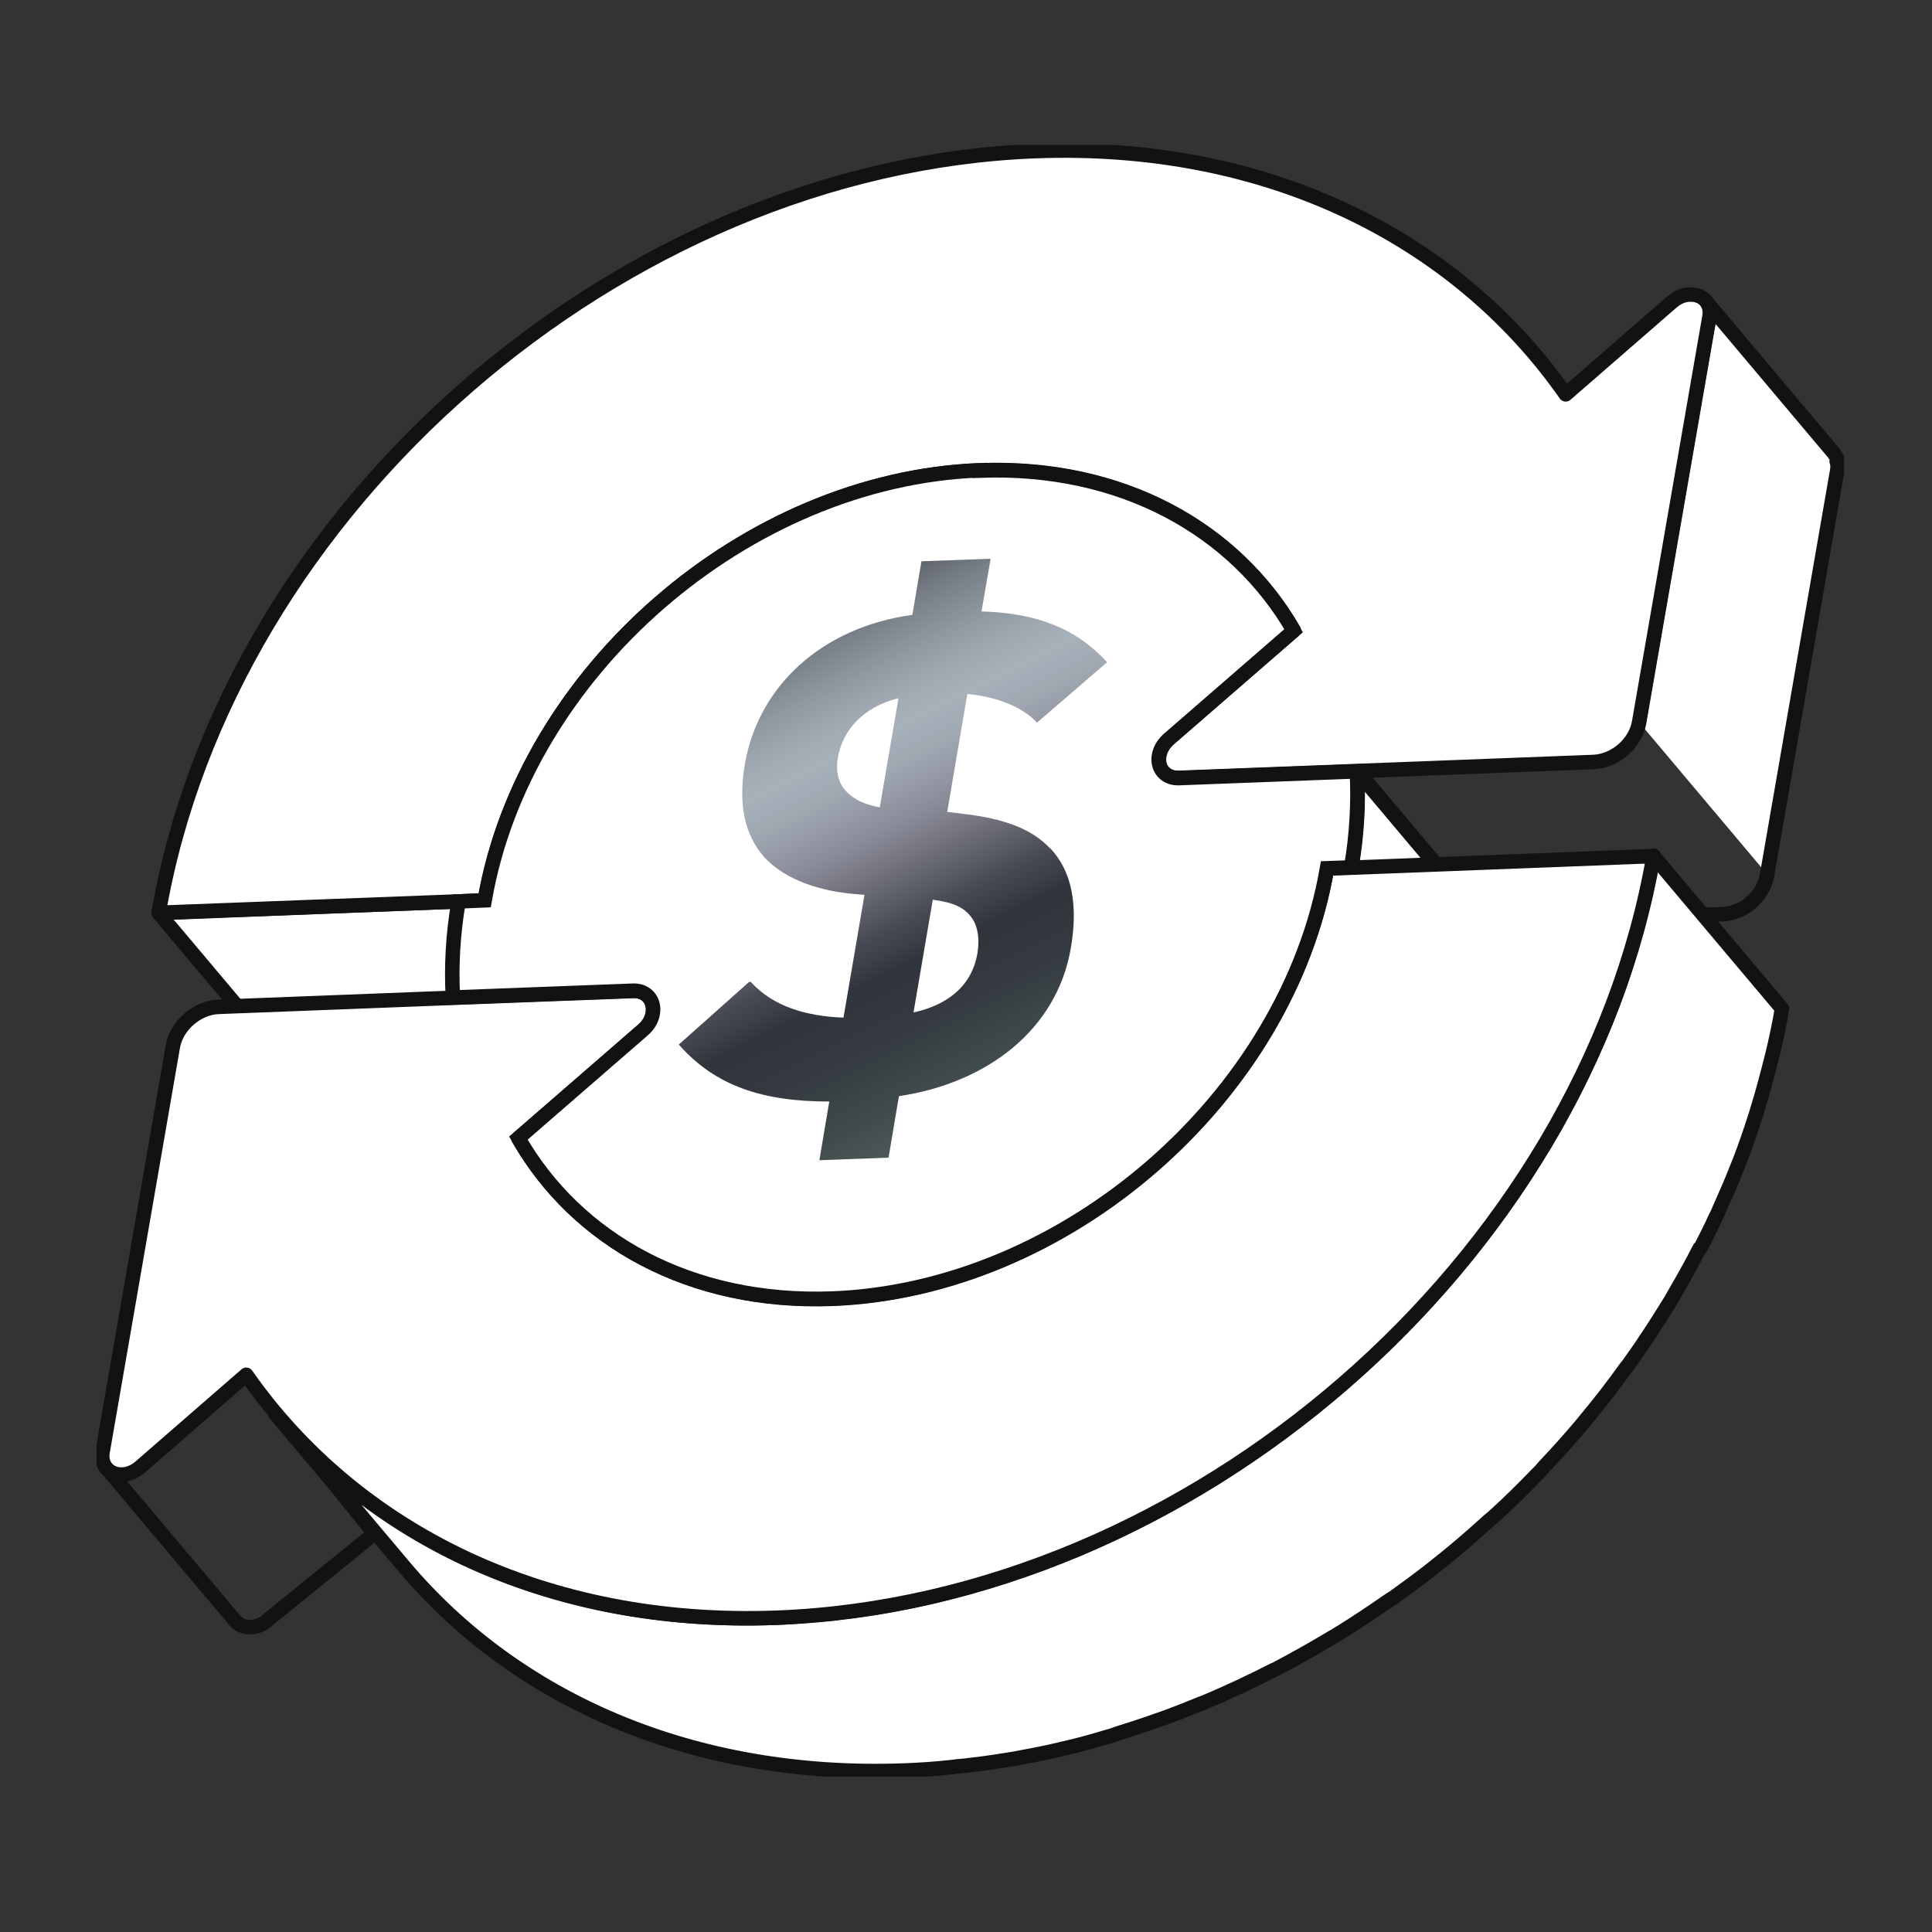 <svg width="80" height="80" viewBox="0 0 80 80" fill="none" xmlns="http://www.w3.org/2000/svg">
<rect x="0" y="0" width="80" height="80" fill="#333333" stroke="none"/>
<g clip-path="url(#clip0_2833_3498)">
<path d="M76.124 19.192C76.124 19.192 76.124 19.122 76.1 19.087C76.1 19.063 76.089 19.028 76.077 19.005C76.077 18.981 76.053 18.958 76.042 18.934C76.042 18.911 76.018 18.899 76.007 18.875C75.995 18.852 75.983 18.84 75.971 18.817C75.971 18.817 75.971 18.805 75.96 18.793L70.631 12.467C70.701 12.549 70.748 12.643 70.772 12.749C70.795 12.854 70.807 12.983 70.772 13.113L67.861 29.896L73.19 36.223L76.1 19.439C76.112 19.345 76.124 19.263 76.1 19.181L76.124 19.192Z" fill="white"/>
<path d="M76.1 19.087C76.1 19.063 76.089 19.028 76.077 19.005C76.077 18.981 76.053 18.958 76.042 18.934C76.042 18.911 76.018 18.899 76.007 18.875C75.995 18.852 75.983 18.84 75.971 18.817C75.971 18.817 75.971 18.805 75.96 18.793L70.631 12.467C70.701 12.549 70.748 12.643 70.772 12.749C70.795 12.854 70.807 12.983 70.772 13.113L67.861 29.896C67.826 30.119 67.744 30.319 67.626 30.519C67.509 30.706 67.368 30.882 67.204 31.023C67.04 31.164 66.84 31.293 66.641 31.375C66.429 31.457 66.218 31.516 65.983 31.528L56.194 31.904L61.523 38.23L71.312 37.854C71.464 37.854 71.617 37.819 71.758 37.784C71.828 37.76 71.887 37.737 71.957 37.713C72.004 37.69 72.063 37.666 72.11 37.643C72.157 37.62 72.204 37.596 72.239 37.572C72.274 37.549 72.321 37.526 72.356 37.49C72.392 37.467 72.427 37.432 72.462 37.408C72.486 37.397 72.497 37.373 72.509 37.361C72.521 37.349 72.532 37.338 72.556 37.326C72.591 37.291 72.626 37.267 72.65 37.232C72.685 37.197 72.72 37.162 72.744 37.127C72.779 37.091 72.802 37.044 72.838 37.009C72.873 36.962 72.908 36.915 72.931 36.868C72.967 36.81 73.002 36.751 73.025 36.692C73.096 36.551 73.143 36.399 73.166 36.258L76.077 19.474C76.089 19.38 76.1 19.298 76.077 19.216C76.077 19.181 76.077 19.145 76.053 19.11L76.1 19.087Z" stroke="#121212" stroke-width="0.6" stroke-linecap="round" stroke-linejoin="round"/>
<path d="M49.88 61.457C49.117 61.915 48.342 62.361 47.544 62.772C47.509 62.784 47.486 62.795 47.45 62.819C46.511 63.3 45.561 63.746 44.598 64.157C44.516 64.192 44.434 64.216 44.352 64.251C43.859 64.45 43.366 64.65 42.873 64.826C42.685 64.896 42.497 64.955 42.298 65.025C41.887 65.166 41.488 65.296 41.077 65.425C40.878 65.483 40.69 65.542 40.49 65.601C39.939 65.765 39.387 65.906 38.824 66.047C38.742 66.07 38.659 66.094 38.577 66.105C37.944 66.258 37.31 66.375 36.664 66.493C36.488 66.528 36.312 66.551 36.136 66.575C35.643 66.657 35.162 66.716 34.669 66.774C34.481 66.798 34.293 66.821 34.105 66.833C33.46 66.892 32.803 66.95 32.157 66.974C23.378 67.314 16.066 64.04 11.418 58.523L16.746 64.849C21.394 70.366 28.695 73.629 37.486 73.3C38.143 73.277 38.788 73.23 39.434 73.159C39.622 73.136 39.81 73.112 39.997 73.101C40.49 73.042 40.972 72.983 41.465 72.901C41.641 72.878 41.817 72.842 41.993 72.819C42.627 72.701 43.272 72.584 43.906 72.432C43.988 72.408 44.07 72.385 44.152 72.373C44.704 72.244 45.267 72.091 45.807 71.927C45.889 71.903 45.972 71.88 46.054 71.856C46.171 71.821 46.277 71.774 46.394 71.739C46.805 71.61 47.216 71.481 47.615 71.34C47.803 71.27 47.99 71.211 48.19 71.141C48.683 70.964 49.176 70.765 49.669 70.565C49.739 70.53 49.821 70.507 49.892 70.483C49.892 70.483 49.915 70.483 49.915 70.472C50.889 70.061 51.84 69.615 52.779 69.133C52.803 69.133 52.826 69.11 52.838 69.11C52.838 69.11 52.849 69.11 52.861 69.098C53.648 68.687 54.434 68.241 55.197 67.784C55.267 67.749 55.326 67.713 55.396 67.666C55.432 67.643 55.467 67.619 55.514 67.596C56.194 67.173 56.864 66.727 57.521 66.27C57.544 66.246 57.568 66.234 57.603 66.223L52.192 59.955C51.535 60.413 50.866 60.859 50.185 61.281C50.08 61.352 49.974 61.41 49.868 61.469L49.88 61.457Z" fill="#F2F1F1"/>
<path d="M70.42 51.669C70.631 51.258 70.842 50.847 71.03 50.425C71.077 50.331 71.124 50.249 71.159 50.155C71.206 50.061 71.23 49.979 71.277 49.885C71.5 49.392 71.711 48.899 71.91 48.394C71.957 48.277 72.004 48.16 72.051 48.042C72.286 47.432 72.497 46.81 72.697 46.188C72.744 46.035 72.791 45.883 72.838 45.718C72.99 45.225 73.119 44.732 73.248 44.239C73.295 44.051 73.342 43.875 73.389 43.688C73.542 43.054 73.683 42.408 73.788 41.763L68.46 35.437C68.342 36.082 68.213 36.728 68.061 37.361C68.014 37.549 67.967 37.725 67.92 37.913C67.791 38.406 67.662 38.899 67.509 39.392C67.462 39.544 67.415 39.709 67.368 39.861C67.169 40.483 66.957 41.105 66.723 41.716C66.676 41.833 66.629 41.951 66.582 42.068C66.382 42.573 66.171 43.066 65.948 43.559C65.866 43.746 65.784 43.922 65.701 44.098C65.502 44.521 65.302 44.932 65.091 45.343C65.009 45.495 64.939 45.648 64.856 45.789C64.563 46.34 64.258 46.88 63.941 47.42C63.917 47.467 63.882 47.514 63.847 47.561C63.307 48.441 62.744 49.31 62.133 50.155C62.087 50.213 62.051 50.272 62.004 50.331C61.476 51.059 60.925 51.763 60.349 52.455C60.314 52.49 60.291 52.526 60.255 52.573C59.727 53.206 59.176 53.817 58.612 54.415C58.507 54.521 58.401 54.638 58.295 54.744C57.755 55.296 57.204 55.847 56.629 56.375C56.523 56.469 56.417 56.575 56.3 56.669C55.76 57.162 55.209 57.643 54.633 58.101C54.575 58.148 54.516 58.206 54.457 58.253C53.847 58.746 53.213 59.216 52.58 59.673C52.45 59.767 52.321 59.861 52.18 59.955C51.523 60.413 50.854 60.859 50.173 61.281C50.068 61.352 49.962 61.41 49.856 61.469C49.094 61.927 48.319 62.373 47.521 62.784C47.486 62.795 47.462 62.807 47.427 62.831C46.488 63.312 45.537 63.758 44.575 64.169C44.493 64.204 44.41 64.227 44.328 64.263C43.835 64.462 43.343 64.662 42.849 64.838C42.662 64.908 42.474 64.967 42.274 65.037C41.864 65.178 41.465 65.307 41.054 65.436C40.854 65.495 40.666 65.554 40.467 65.612C39.915 65.777 39.364 65.918 38.8 66.058C38.718 66.082 38.636 66.105 38.554 66.117C37.92 66.27 37.286 66.387 36.641 66.504C36.465 66.54 36.288 66.563 36.112 66.587C35.62 66.669 35.138 66.727 34.645 66.786C34.458 66.81 34.27 66.833 34.082 66.845C33.436 66.903 32.779 66.962 32.134 66.986C23.354 67.326 16.042 64.051 11.394 58.535L16.723 64.861C21.371 70.378 28.671 73.641 37.462 73.312C38.12 73.288 38.765 73.242 39.411 73.171C39.598 73.148 39.786 73.124 39.974 73.112C40.467 73.054 40.948 72.995 41.441 72.913C41.617 72.889 41.793 72.854 41.969 72.831C42.603 72.713 43.249 72.596 43.882 72.443C43.965 72.42 44.047 72.396 44.129 72.385C44.681 72.256 45.244 72.103 45.784 71.939C45.866 71.915 45.948 71.892 46.03 71.868C46.148 71.833 46.253 71.786 46.371 71.751C46.781 71.622 47.192 71.493 47.591 71.352C47.779 71.281 47.967 71.223 48.166 71.152C48.659 70.976 49.152 70.777 49.645 70.577C49.716 70.542 49.798 70.519 49.868 70.495C49.868 70.495 49.892 70.495 49.892 70.483C50.866 70.073 51.817 69.626 52.756 69.145C52.779 69.145 52.803 69.122 52.814 69.122C52.814 69.122 52.826 69.122 52.838 69.11C53.624 68.699 54.41 68.253 55.173 67.796C55.244 67.76 55.303 67.725 55.373 67.678C55.408 67.655 55.443 67.631 55.49 67.608C56.171 67.185 56.84 66.739 57.497 66.281C57.556 66.234 57.626 66.199 57.685 66.164C57.755 66.117 57.826 66.058 57.896 66.011C58.53 65.554 59.164 65.084 59.774 64.579C59.786 64.568 59.809 64.556 59.821 64.544C59.868 64.509 59.903 64.474 59.95 64.439C60.526 63.969 61.077 63.488 61.617 62.995C61.687 62.936 61.758 62.878 61.828 62.819C61.864 62.784 61.899 62.749 61.946 62.713C62.521 62.185 63.072 61.645 63.612 61.082C63.659 61.035 63.706 60.988 63.753 60.941C63.812 60.882 63.87 60.812 63.929 60.742C64.493 60.143 65.044 59.533 65.572 58.899C65.572 58.899 65.596 58.875 65.596 58.864C65.619 58.84 65.643 58.805 65.666 58.782C66.241 58.089 66.793 57.385 67.309 56.657C67.345 56.61 67.38 56.575 67.403 56.54C67.403 56.528 67.427 56.505 67.439 56.493C68.049 55.648 68.612 54.779 69.152 53.899C69.176 53.864 69.187 53.84 69.211 53.805C69.211 53.793 69.234 53.77 69.234 53.758C69.551 53.218 69.856 52.678 70.15 52.127C70.232 51.974 70.302 51.821 70.385 51.681L70.42 51.669Z" fill="white" stroke="#121212" stroke-width="0.6" stroke-linecap="round" stroke-linejoin="round"/>
<path d="M10.197 56.915L5.796 60.741C5.678 60.847 5.561 60.917 5.432 60.964C5.315 61.011 5.185 61.035 5.068 61.047C4.798 61.047 4.552 60.953 4.399 60.776L9.728 67.103C9.88 67.291 10.127 67.385 10.397 67.373C10.479 67.373 10.573 67.349 10.655 67.326C10.69 67.326 10.725 67.302 10.761 67.291C10.796 67.279 10.819 67.267 10.854 67.244C10.878 67.232 10.913 67.22 10.937 67.197C10.96 67.185 10.983 67.162 11.007 67.15C11.03 67.138 11.054 67.115 11.077 67.091C11.089 67.091 11.101 67.068 11.113 67.056L15.5 63.5L10.185 56.903L10.197 56.915Z" stroke="#121212" stroke-width="0.6" stroke-linecap="round" stroke-linejoin="round"/>
<path d="M18.988 37.326L24.317 43.652L11.899 44.134L6.57 37.807L18.988 37.326Z" fill="white" stroke="#121212" stroke-width="0.6" stroke-linecap="round" stroke-linejoin="round"/>
<path d="M32.357 48.218C32.357 48.159 32.368 48.089 32.357 48.03C32.357 47.995 32.357 47.948 32.333 47.913C32.333 47.889 32.321 47.854 32.31 47.831C32.31 47.807 32.286 47.784 32.275 47.76C32.275 47.737 32.251 47.713 32.239 47.702C32.227 47.678 32.216 47.666 32.204 47.643C32.204 47.643 32.204 47.631 32.192 47.62L26.864 41.293C26.723 41.129 26.5 41.023 26.218 41.035L27.016 41.986C26.993 42.091 26.969 42.197 26.911 42.303C26.911 42.303 26.911 42.303 26.911 42.314C26.84 42.432 26.758 42.549 26.629 42.655L21.465 47.138L26.793 53.465L31.958 48.981C31.958 48.981 31.981 48.958 31.993 48.958C32.016 48.934 32.04 48.922 32.051 48.899C32.075 48.875 32.087 48.852 32.11 48.828C32.134 48.805 32.145 48.782 32.169 48.758C32.192 48.734 32.204 48.699 32.227 48.676C32.227 48.676 32.227 48.664 32.239 48.652C32.239 48.652 32.239 48.652 32.239 48.641C32.251 48.617 32.263 48.594 32.275 48.57C32.321 48.476 32.345 48.382 32.357 48.3C32.357 48.288 32.357 48.265 32.357 48.253V48.218Z" fill="#767E87" stroke="black" stroke-width="0.4" stroke-linecap="round" stroke-linejoin="round"/>
<path d="M56.194 31.939L49.739 32.185L48.413 30.601C48.413 30.601 48.401 30.613 48.389 30.624C48.366 30.648 48.342 30.671 48.319 30.683C48.295 30.706 48.272 30.73 48.26 30.753C48.237 30.777 48.225 30.8 48.202 30.824C48.178 30.847 48.166 30.883 48.143 30.906C48.143 30.906 48.143 30.918 48.131 30.93C48.131 30.93 48.131 30.93 48.131 30.941C48.119 30.965 48.108 30.988 48.096 31.012C48.049 31.105 48.026 31.199 48.014 31.282C48.014 31.293 48.014 31.305 48.014 31.328C48.014 31.399 48.002 31.458 48.014 31.528C48.014 31.563 48.014 31.61 48.037 31.645C48.037 31.669 48.049 31.704 48.061 31.728C48.061 31.751 48.084 31.774 48.096 31.798C48.096 31.822 48.119 31.845 48.131 31.857C48.143 31.88 48.155 31.892 48.166 31.915V31.939L53.507 38.265C53.648 38.429 53.871 38.535 54.164 38.523L61.535 38.242L56.206 31.915L56.194 31.939Z" fill="#767E87" stroke="black" stroke-width="0.4" stroke-linecap="round" stroke-linejoin="round"/>
<path d="M55.948 35.918L61.277 42.244L60.279 42.279L54.95 35.953L55.948 35.918Z" fill="#EBE9E9" stroke="black" stroke-width="0.4" stroke-linecap="round" stroke-linejoin="round"/>
<path d="M56.194 31.939C56.265 33.218 56.194 34.544 55.96 35.918L61.288 42.244C61.523 40.871 61.605 39.533 61.523 38.265L56.194 31.939Z" fill="white" stroke="#121212" stroke-width="0.6" stroke-miterlimit="10"/>
<path d="M42.861 6.258C52.462 5.894 60.303 9.85 64.833 16.329L69.234 12.502C69.469 12.303 69.727 12.197 69.974 12.197C70.478 12.174 70.889 12.537 70.784 13.124L67.873 29.908C67.72 30.789 66.875 31.516 65.983 31.552L56.194 31.927L48.824 32.209C47.943 32.244 47.685 31.235 48.413 30.589L53.577 26.105C51.148 21.892 46.441 19.251 40.572 19.474C30.89 19.85 21.711 27.819 20.08 37.279L19 37.326L6.57 37.796C9.469 21.035 25.713 6.915 42.861 6.258Z" fill="white" stroke="#121212" stroke-width="0.6" stroke-linecap="round" stroke-linejoin="round"/>
<path d="M68.471 35.437C65.572 52.209 49.317 66.328 32.181 66.986C22.568 67.35 14.728 63.406 10.197 56.927L5.796 60.753C5.561 60.953 5.303 61.047 5.068 61.058C4.563 61.082 4.153 60.706 4.246 60.131L7.157 43.336C7.31 42.467 8.155 41.728 9.047 41.692L18.753 41.317L26.218 41.035C27.087 41 27.345 42.021 26.629 42.655L21.465 47.138C23.883 51.364 28.589 54.005 34.469 53.782C44.152 53.406 53.319 45.437 54.95 35.965L55.948 35.929L68.46 35.448L68.471 35.437Z" fill="white" stroke="#121212" stroke-width="0.6" stroke-linecap="round" stroke-linejoin="round"/>
<path d="M40.561 19.486C46.429 19.263 51.136 21.904 53.565 26.117L48.401 30.601C47.673 31.235 47.932 32.244 48.812 32.22L56.183 31.939C56.253 33.218 56.183 34.544 55.948 35.918L54.95 35.953C53.307 45.425 44.141 53.394 34.469 53.77C28.589 53.993 23.883 51.352 21.465 47.126L26.629 42.643C27.345 42.021 27.087 41 26.218 41.023L18.753 41.305C18.683 40.026 18.753 38.699 18.988 37.326L20.068 37.279C21.711 27.819 30.89 19.838 40.561 19.474V19.486Z" fill="white" stroke="#121212" stroke-width="0.6" stroke-miterlimit="10"/>
<path d="M43.495 35.131C44.399 36.094 44.645 37.502 44.34 39.263C43.753 42.666 40.843 44.849 37.227 45.389L37.157 45.777L36.793 47.936L33.929 48.042L34.293 45.882L34.34 45.612C31.641 45.612 29.645 45.002 28.108 43.253L31.019 40.659H31.089C32.016 41.681 33.389 42.08 34.927 42.138L35.796 37.056L35.267 37.009C33.601 36.845 32.345 36.27 31.629 35.472C30.831 34.556 30.561 33.312 30.843 31.645C31.394 28.429 34.012 25.976 37.779 25.46L38.155 23.242L41.019 23.136L40.643 25.319C42.92 25.378 44.563 26.023 45.843 27.42L42.943 29.92C42.227 29.169 41.101 28.84 40.056 28.735L39.223 33.617L39.892 33.699C41.688 33.911 42.767 34.368 43.483 35.131H43.495ZM37.814 41.927C39.317 41.598 40.244 40.765 40.467 39.509C40.584 38.817 40.479 38.242 40.127 37.866C39.739 37.443 39.199 37.338 38.624 37.256L37.826 41.927M36.429 33.429L37.204 28.911C35.737 29.274 34.892 30.237 34.692 31.375C34.61 31.88 34.681 32.397 35.044 32.772C35.361 33.112 35.831 33.324 36.429 33.429Z" fill="url(#paint0_linear_2833_3498)"/>
</g>
<defs>
<linearGradient id="paint0_linear_2833_3498" x1="30.186" y1="24.334" x2="42.422" y2="48.924" gradientUnits="userSpaceOnUse">
<stop stop-color="#28282D"/>
<stop offset="0.07" stop-color="#53575D"/>
<stop offset="0.14" stop-color="#777E85"/>
<stop offset="0.21" stop-color="#919AA2"/>
<stop offset="0.26" stop-color="#A1AAB3"/>
<stop offset="0.3" stop-color="#A7B1BA"/>
<stop offset="0.35" stop-color="#A0A8B2"/>
<stop offset="0.42" stop-color="#8D909C"/>
<stop offset="0.46" stop-color="#7F7F8C"/>
<stop offset="0.57" stop-color="#474A53"/>
<stop offset="0.63" stop-color="#30353C"/>
<stop offset="0.71" stop-color="#343A40"/>
<stop offset="0.81" stop-color="#404A4C"/>
<stop offset="0.93" stop-color="#556561"/>
<stop offset="0.97" stop-color="#5F726B"/>
</linearGradient>
<clipPath id="clip0_2833_3498">
<rect width="72.359" height="67.57" fill="white" transform="translate(4 6)"/>
</clipPath>
</defs>
</svg>